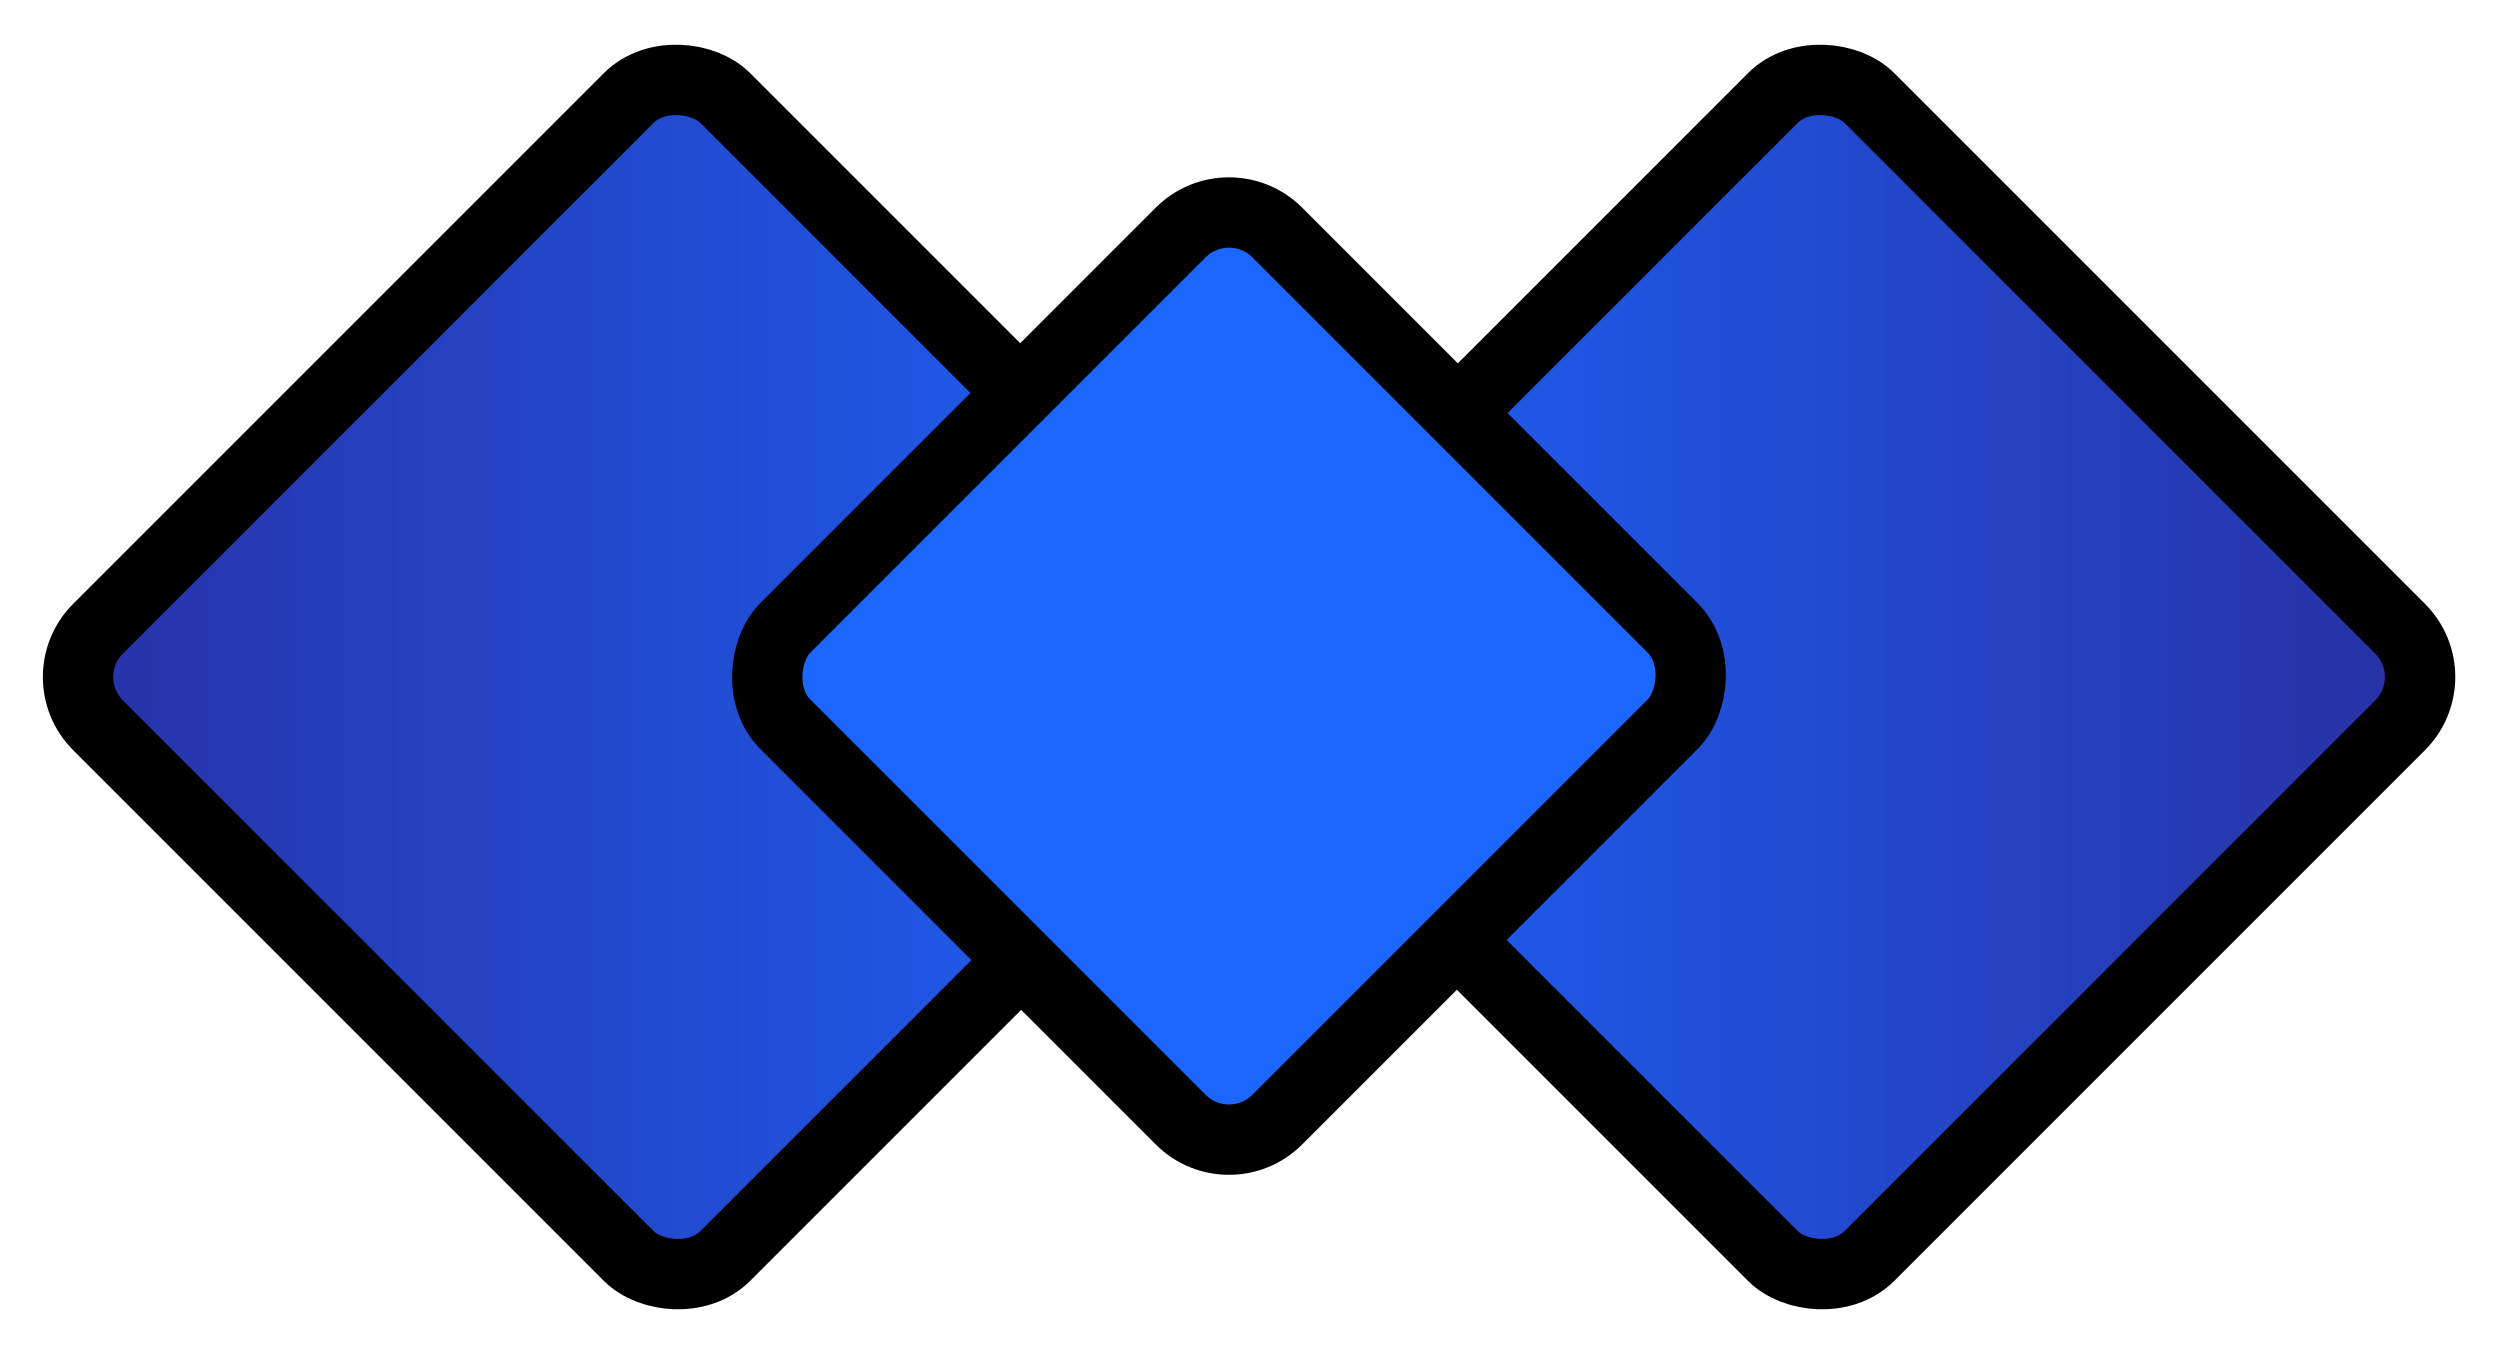 <svg width="604" height="328" viewBox="0 0 604 328" fill="none" xmlns="http://www.w3.org/2000/svg">
<rect x="12.021" y="163.565" width="214.316" height="214.316" rx="16.5" transform="rotate(-45 12.021 163.565)" fill="url(#paint0_linear_151_54)" stroke="black" stroke-width="17"/>
<rect x="288.443" y="163.565" width="214.316" height="214.316" rx="16.5" transform="rotate(-45 288.443 163.565)" fill="url(#paint1_linear_151_54)" stroke="black" stroke-width="17"/>
<rect x="296.918" y="44.508" width="168.053" height="168.053" rx="16.5" transform="rotate(45 296.918 44.508)" fill="#1B67FF" stroke="black" stroke-width="17"/>
<defs>
<linearGradient id="paint0_linear_151_54" x1="-0.423" y1="163.988" x2="230.765" y2="395.176" gradientUnits="userSpaceOnUse">
<stop stop-color="#2830A4"/>
<stop offset="1" stop-color="#1B67FF"/>
</linearGradient>
<linearGradient id="paint1_linear_151_54" x1="276.127" y1="164.116" x2="492.195" y2="380.184" gradientUnits="userSpaceOnUse">
<stop stop-color="#1B67FF"/>
<stop offset="1" stop-color="#2830A4"/>
</linearGradient>
</defs>
</svg>
